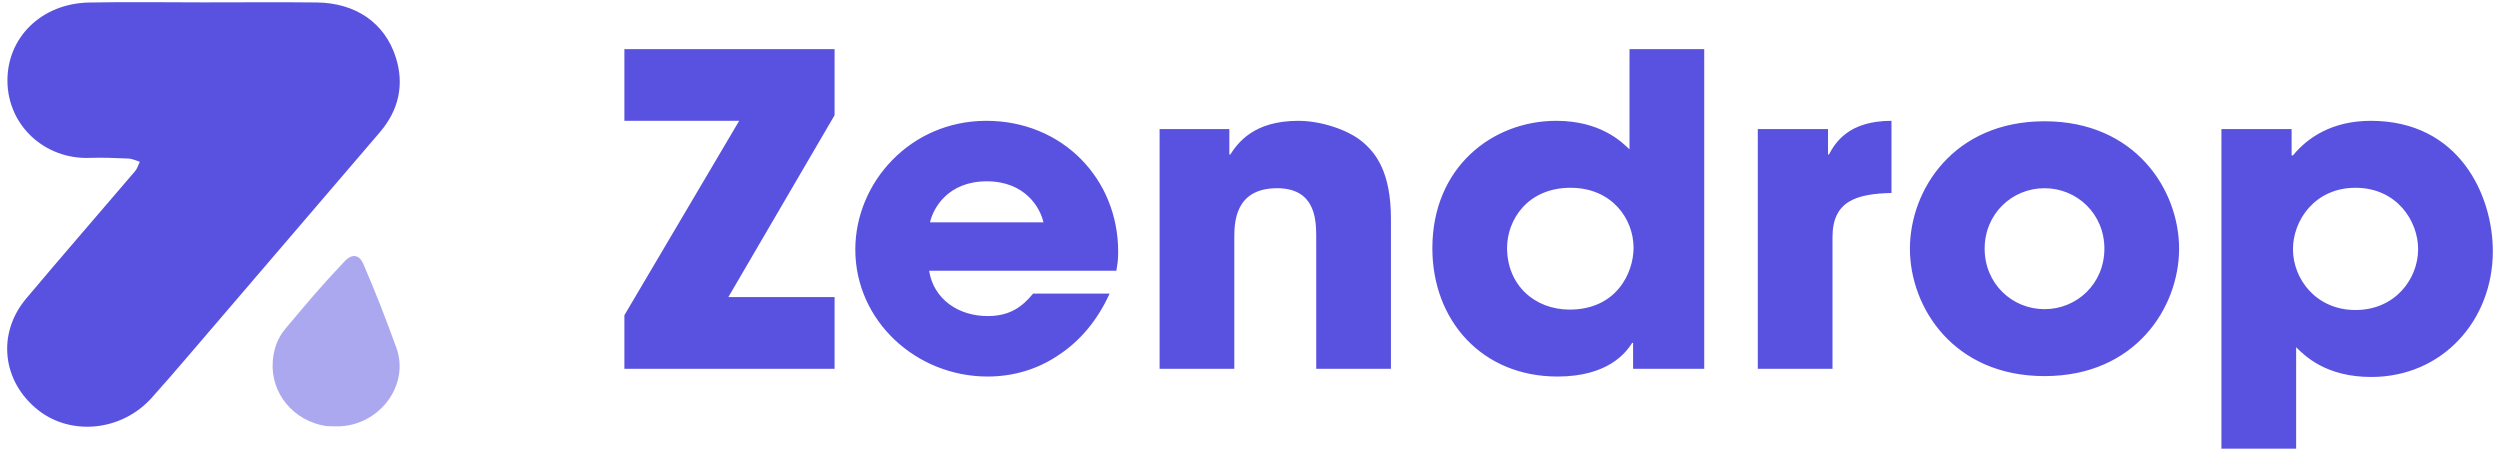 <svg xmlns="http://www.w3.org/2000/svg" width="122" height="22" viewBox="0 0 122 22" fill="none"><g clip-path="url(#clip0_6300_16814)"><path fill-rule="evenodd" clip-rule="evenodd" d="M15.453 0.12C17.343 0.14 18.771 1.101 19.313 2.794C19.739 4.122 19.465 5.37 18.532 6.46C15.4 10.117 12.268 13.775 9.133 17.431C8.558 18.101 7.983 18.771 7.391 19.427C5.937 21.036 3.479 21.29 1.86 20.011C0.106 18.624 -0.163 16.281 1.279 14.566C3.035 12.479 4.828 10.421 6.598 8.345C6.704 8.22 6.748 8.046 6.822 7.895C6.638 7.84 6.456 7.745 6.27 7.737C5.633 7.708 4.994 7.684 4.358 7.705C2.192 7.776 0.386 6.14 0.363 3.968C0.339 1.816 2.042 0.167 4.345 0.123C6.217 0.087 8.089 0.116 9.961 0.116C11.792 0.116 13.623 0.1 15.453 0.12Z" fill="#5952E1"></path><path opacity="0.5" fill-rule="evenodd" clip-rule="evenodd" d="M13.311 17.625C13.355 17.039 13.541 16.503 13.925 16.045C15.01 14.751 15.684 13.945 16.823 12.745C17.243 12.302 17.575 12.516 17.722 12.859C18.389 14.415 18.754 15.361 19.34 16.962C20.007 18.786 18.525 20.764 16.512 20.806C16.32 20.81 16.127 20.799 15.934 20.796C14.323 20.554 13.192 19.189 13.311 17.625Z" fill="#5952E1"></path><path d="M40.728 17.996V14.497H35.544L40.728 5.622V2.397H30.47V5.896H36.072L30.47 15.382V17.996H40.728ZM48.197 18.375C49.449 18.375 50.657 18.017 51.667 17.321C52.7 16.647 53.556 15.635 54.149 14.328H50.415C49.91 14.939 49.317 15.424 48.197 15.424C46.769 15.424 45.561 14.602 45.341 13.211H54.479C54.523 12.937 54.567 12.747 54.567 12.283C54.567 8.721 51.843 5.896 48.131 5.896C44.419 5.896 41.739 8.911 41.739 12.178C41.739 15.656 44.704 18.375 48.197 18.375ZM50.92 10.85H45.385C45.539 10.154 46.264 8.848 48.153 8.848C50.042 8.848 50.767 10.154 50.92 10.85ZM60.234 17.996V11.63C60.234 10.913 60.234 9.185 62.321 9.185C64.112 9.185 64.224 10.593 64.231 11.446L64.232 17.996H67.878V10.681C67.878 8.384 67.131 7.456 66.472 6.908C65.813 6.36 64.517 5.896 63.353 5.896C61.178 5.896 60.41 6.972 60.036 7.541H59.992V6.297H56.588V17.996H60.234ZM76.005 18.375C78.465 18.375 79.344 17.216 79.652 16.731H79.695V17.996H83.166V2.397H79.52V7.288C79.124 6.908 78.092 5.896 75.939 5.896C72.842 5.896 69.899 8.152 69.899 12.115C69.899 15.635 72.315 18.375 76.005 18.375ZM76.598 15.108C74.885 15.108 73.545 13.906 73.545 12.094C73.545 10.745 74.534 9.164 76.642 9.164C78.663 9.164 79.718 10.681 79.718 12.094C79.718 13.316 78.883 15.108 76.598 15.108ZM89.426 17.996V11.567C89.426 9.796 90.612 9.459 92.304 9.417V5.896C90.195 5.896 89.558 6.972 89.251 7.541H89.207V6.297H85.78V17.996H89.426ZM99.772 18.354C104.209 18.354 106.34 15.002 106.34 12.136C106.34 9.269 104.209 5.918 99.772 5.918C95.335 5.918 93.204 9.269 93.204 12.136C93.204 15.002 95.335 18.354 99.772 18.354ZM99.772 15.087C98.191 15.087 96.851 13.843 96.851 12.136C96.851 10.428 98.191 9.185 99.772 9.185C101.354 9.185 102.694 10.428 102.694 12.136C102.694 13.843 101.354 15.087 99.772 15.087ZM112.051 21.895V16.942C112.49 17.384 113.523 18.396 115.719 18.396C119.19 18.396 121.65 15.635 121.65 12.262C121.65 9.543 120.025 5.896 115.697 5.896C113.83 5.896 112.622 6.697 111.897 7.583H111.831V6.297H108.405V21.895H112.051ZM114.95 15.129C113.039 15.129 111.897 13.632 111.897 12.157C111.897 10.766 112.952 9.164 114.95 9.164C116.949 9.164 118.004 10.766 118.004 12.157C118.004 13.632 116.861 15.129 114.95 15.129Z" fill="#5952E1"></path></g><defs><clipPath id="clip0_6300_16814"><rect width="121.3" height="21.79" fill="white" transform="translate(0.35 0.105)"></rect></clipPath></defs></svg>